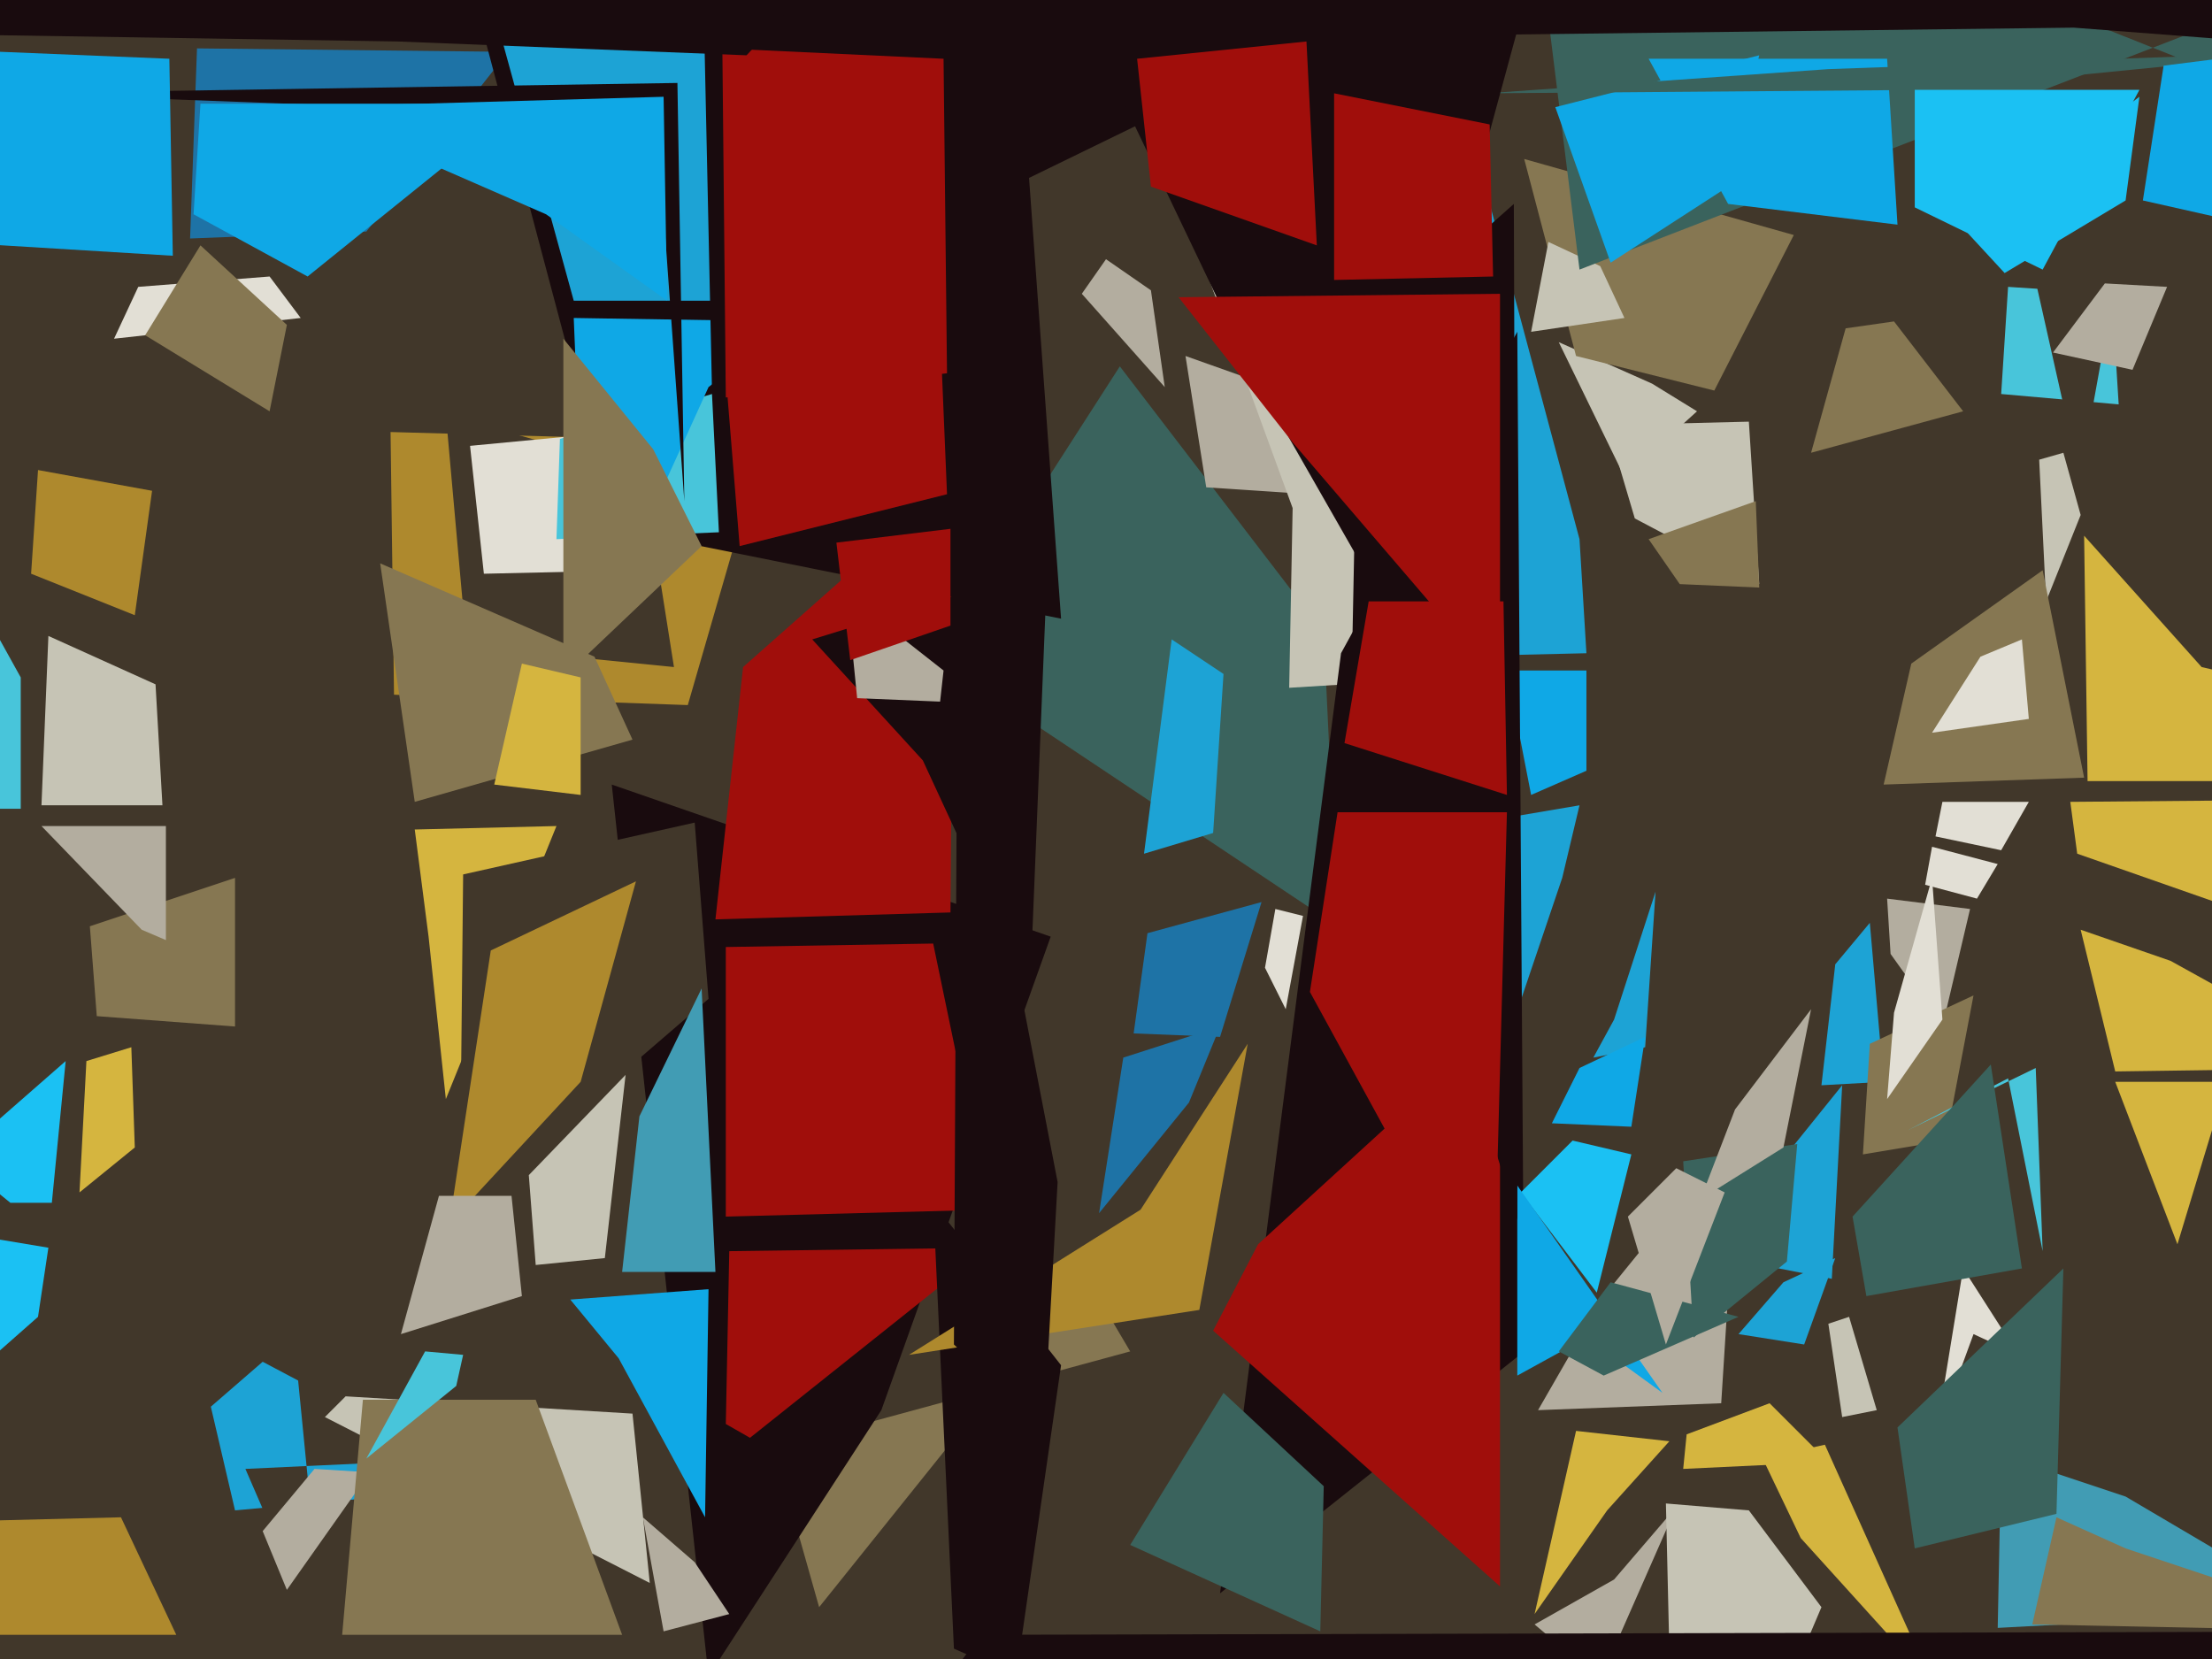 <svg xmlns="http://www.w3.org/2000/svg" width="640px" height="480px">
  <rect width="640" height="480" fill="rgb(65,55,42)"/>
  <polygon points="237,465 224,419 327,391 314,369" fill="rgb(134,119,82)"/>
  <polygon points="55,69 57,14 147,15 106,67" fill="rgb(30,115,166)"/>
  <polygon points="255,408 205,485 177,227 304,271" fill="rgb(25,11,14)"/>
  <polygon points="387,268 270,190 324,106 383,183" fill="rgb(58,99,93)"/>
  <polygon points="275,264 207,266 215,193 276,139" fill="rgb(160,14,11)"/>
  <polygon points="337,112 313,85 320,75 333,84" fill="rgb(179,173,159)"/>
  <polygon points="445,408 464,375 503,327 498,406" fill="rgb(179,173,159)"/>
  <polygon points="522,389 503,386 516,371 531,364" fill="rgb(29,163,213)"/>
  <polygon points="521,445 510,422 528,418 559,487" fill="rgb(213,181,63)"/>
  <polygon points="379,143 349,141 343,103 374,114" fill="rgb(179,173,159)"/>
  <polygon points="68,437 61,407 76,394 144,430" fill="rgb(29,163,213)"/>
  <polygon points="470,138 451,99 478,111 491,119" fill="rgb(198,196,181)"/>
  <polygon points="671,466 578,471 579,421 615,433" fill="rgb(65,156,180)"/>
  <polygon points="459,223 443,230 436,194 459,194" fill="rgb(15,168,230)"/>
  <polygon points="579,246 560,242 562,232 587,232" fill="rgb(226,223,213)"/>
  <polygon points="496,113 456,103 441,46 519,68" fill="rgb(134,119,82)"/>
  <polygon points="459,189 416,190 419,14 457,156" fill="rgb(29,163,213)"/>
  <polygon points="114,201 113,125 221,128 199,204" fill="rgb(174,137,45)"/>
  <polygon points="353,300 328,299 332,270 365,261" fill="rgb(30,115,166)"/>
  <polygon points="509,169 473,150 465,123 506,122" fill="rgb(198,196,181)"/>
  <polygon points="135,187 129,120 186,136 195,193" fill="rgb(65,55,42)"/>
  <polygon points="178,153 136,-5 286,-110 307,179" fill="rgb(25,11,14)"/>
  <polygon points="155,366 153,340 181,311 175,364" fill="rgb(198,196,181)"/>
  <polygon points="571,386 560,416 568,367 584,392" fill="rgb(226,223,213)"/>
  <polygon points="33,98 40,83 78,80 87,92" fill="rgb(226,223,213)"/>
  <polygon points="256,87 166,87 144,7 251,-121" fill="rgb(29,163,213)"/>
  <polygon points="-102,234 -40,113 6,196 6,234" fill="rgb(72,197,218)"/>
  <polygon points="11,381 -6,396 -10,357 14,361" fill="rgb(27,193,243)"/>
  <polygon points="438,195 373,199 374,147 317,-9" fill="rgb(198,196,181)"/>
  <polygon points="39,178 9,166 11,136 44,142" fill="rgb(174,137,45)"/>
  <polygon points="47,233 12,233 14,184 45,198" fill="rgb(198,196,181)"/>
  <polygon points="51,473 -117,473 -204,445 35,439" fill="rgb(174,137,45)"/>
  <polygon points="140,166 136,129 199,123 184,165" fill="rgb(226,223,213)"/>
  <polygon points="470,92 443,96 448,70 463,77" fill="rgb(198,196,181)"/>
  <polygon points="161,156 162,127 206,114 208,154" fill="rgb(72,197,218)"/>
  <polygon points="214,158 208,84 270,47 274,143" fill="rgb(160,14,11)"/>
  <polygon points="205,112 170,189 166,92 229,93" fill="rgb(15,168,230)"/>
  <polygon points="68,297 28,294 26,268 68,254" fill="rgb(134,119,82)"/>
  <polygon points="163,196 163,98 189,130 203,158" fill="rgb(134,119,82)"/>
  <polygon points="562,297 547,276 546,260 570,263" fill="rgb(179,173,159)"/>
  <polygon points="452,254 429,322 404,242 457,233" fill="rgb(29,163,213)"/>
  <polygon points="545,313 527,314 531,279 541,267" fill="rgb(29,163,213)"/>
  <polygon points="463,486 444,470 467,457 485,436" fill="rgb(179,173,159)"/>
  <polygon points="441,391 353,461 388,189 439,96" fill="rgb(25,11,14)"/>
  <polygon points="718,-23 457,78 440,-59 651,25" fill="rgb(58,99,93)"/>
  <polygon points="217,416 210,412 211,362 286,361" fill="rgb(160,14,11)"/>
  <polygon points="344,319 318,351 325,306 353,297" fill="rgb(30,115,166)"/>
  <polygon points="462,374 440,345 455,330 472,334" fill="rgb(27,193,243)"/>
  <polygon points="592,174 590,133 597,131 602,149" fill="rgb(198,196,181)"/>
  <polygon points="124,271 120,240 161,239 129,318" fill="rgb(213,181,63)"/>
  <polygon points="351,241 331,247 339,185 354,195" fill="rgb(29,163,213)"/>
  <polygon points="554,448 549,413 597,367 595,438" fill="rgb(58,99,93)"/>
  <polygon points="439,398 439,343 481,403 459,387" fill="rgb(15,168,230)"/>
  <polygon points="434,459 351,385 364,360 434,296" fill="rgb(160,14,11)"/>
  <polygon points="298,287 267,220 235,185 303,164" fill="rgb(25,11,14)"/>
  <polygon points="600,8 354,11 495,-118 678,14" fill="rgb(25,11,14)"/>
  <polygon points="94,478 71,425 135,422 74,275" fill="rgb(65,55,42)"/>
  <polygon points="78,119 42,97 58,71 83,94" fill="rgb(134,119,82)"/>
  <polygon points="476,303 461,306 467,295 479,258" fill="rgb(29,163,213)"/>
  <polygon points="530,370 479,360 504,350 533,314" fill="rgb(29,163,213)"/>
  <polygon points="466,76 450,31 509,16 500,54" fill="rgb(15,168,230)"/>
  <polygon points="563,330 539,334 541,302 571,288" fill="rgb(134,119,82)"/>
  <polygon points="549,65 500,59 477,17 546,17" fill="rgb(15,168,230)"/>
  <polygon points="294,485 276,477 270,348 307,395" fill="rgb(25,11,14)"/>
  <polygon points="439,353 391,200 393,99 438,59" fill="rgb(25,11,14)"/>
  <polygon points="436,230 389,215 396,174 435,174" fill="rgb(160,14,11)"/>
  <polygon points="604,226 603,155 637,193 779,226" fill="rgb(213,181,63)"/>
  <polygon points="272,203 248,202 245,172 273,194" fill="rgb(179,173,159)"/>
  <polygon points="603,225 545,227 553,192 591,165" fill="rgb(134,119,82)"/>
  <polygon points="559,212 573,190 585,185 587,208" fill="rgb(226,223,213)"/>
  <polygon points="581,312 552,327 589,309 591,362" fill="rgb(72,197,218)"/>
  <polygon points="179,393 165,376 205,373 204,439" fill="rgb(15,168,230)"/>
  <polygon points="585,367 540,375 536,352 576,308" fill="rgb(58,99,93)"/>
  <polygon points="23,345 25,307 38,303 39,332" fill="rgb(213,181,63)"/>
  <polygon points="612,310 602,269 628,278 684,309" fill="rgb(213,181,63)"/>
  <polygon points="517,365 490,387 487,336 520,331" fill="rgb(58,99,93)"/>
  <polygon points="464,398 451,391 466,371 503,381" fill="rgb(58,99,93)"/>
  <polygon points="133,351 134,253 201,238 205,289" fill="rgb(65,55,42)"/>
  <polygon points="192,472 186,439 201,452 211,467" fill="rgb(179,173,159)"/>
  <polygon points="485,564 482,435 506,437 527,465" fill="rgb(198,196,181)"/>
  <polygon points="286,350 210,352 210,274 270,273" fill="rgb(160,14,11)"/>
  <polygon points="233,83 206,113 202,-72 387,8" fill="rgb(25,11,14)"/>
  <polygon points="509,170 486,169 477,156 508,145" fill="rgb(134,119,82)"/>
  <polygon points="48,272 41,269 12,239 48,239" fill="rgb(179,173,159)"/>
  <polygon points="472,326 449,325 457,309 476,300" fill="rgb(15,168,230)"/>
  <polygon points="432,384 379,287 387,235 436,235" fill="rgb(160,14,11)"/>
  <polygon points="558,26 430,27 529,20 669,15" fill="rgb(58,99,93)"/>
  <polygon points="579,114 581,83 611,85 613,117" fill="rgb(72,197,218)"/>
  <polygon points="274,108 210,115 209,14 273,17" fill="rgb(160,14,11)"/>
  <polygon points="533,410 529,383 535,381 543,408" fill="rgb(198,196,181)"/>
  <polygon points="599,126 588,77 619,43 604,126" fill="rgb(65,55,42)"/>
  <polygon points="482,389 471,352 485,338 499,345" fill="rgb(179,173,159)"/>
  <polygon points="465,437 444,467 456,414 483,417" fill="rgb(213,181,63)"/>
  <polygon points="275,181 246,191 242,157 275,153" fill="rgb(160,14,11)"/>
  <polygon points="601,247 599,232 717,231 661,268" fill="rgb(213,181,63)"/>
  <polygon points="83,460 76,443 91,425 107,426" fill="rgb(179,173,159)"/>
  <polygon points="591,78 554,60 554,26 619,26" fill="rgb(27,193,243)"/>
  <polygon points="396,167 364,111 288,-48 449,-28" fill="rgb(25,11,14)"/>
  <polygon points="115,12 -140,8 486,-273 216,16" fill="rgb(25,11,14)"/>
  <polygon points="372,292 366,280 369,263 377,265" fill="rgb(226,223,213)"/>
  <polygon points="120,232 110,163 172,190 183,214" fill="rgb(134,119,82)"/>
  <polygon points="94,410 100,404 183,409 188,458" fill="rgb(198,196,181)"/>
  <polygon points="168,313 130,354 142,275 184,255" fill="rgb(174,137,45)"/>
  <polygon points="168,230 143,227 151,192 168,196" fill="rgb(213,181,63)"/>
  <polygon points="207,368 180,368 185,323 203,286" fill="rgb(65,156,180)"/>
  <polygon points="434,198 374,128 341,86 434,85" fill="rgb(160,14,11)"/>
  <polygon points="333,54 329,17 378,12 381,71" fill="rgb(160,14,11)"/>
  <polygon points="546,318 548,293 559,254 562,295" fill="rgb(226,223,213)"/>
  <polygon points="572,260 557,256 559,245 578,250" fill="rgb(226,223,213)"/>
  <polygon points="630,360 612,313 899,313 640,327" fill="rgb(213,181,63)"/>
  <polygon points="386,81 386,27 431,36 432,80" fill="rgb(160,14,11)"/>
  <polygon points="190,34 3,27 196,24 198,145" fill="rgb(25,11,14)"/>
  <polygon points="687,472 588,470 595,439 615,448" fill="rgb(134,119,82)"/>
  <polygon points="615,58 580,79 568,66 619,28" fill="rgb(27,193,243)"/>
  <polygon points="382,472 327,447 354,403 383,430" fill="rgb(58,99,93)"/>
  <polygon points="151,375 116,386 127,346 148,346" fill="rgb(179,173,159)"/>
  <polygon points="524,131 534,95 548,93 568,119" fill="rgb(134,119,82)"/>
  <polygon points="89,80 56,62 58,30 151,30" fill="rgb(15,168,230)"/>
  <polygon points="99,473 105,405 155,405 180,473" fill="rgb(134,119,82)"/>
  <polygon points="15,348 3,348 -13,335 19,307" fill="rgb(27,193,243)"/>
  <polygon points="516,332 492,347 502,321 524,292" fill="rgb(179,173,159)"/>
  <polygon points="347,379 263,392 330,350 361,302" fill="rgb(174,137,45)"/>
  <polygon points="617,107 594,102 609,82 627,83" fill="rgb(179,173,159)"/>
  <polygon points="529,423 487,425 488,415 512,406" fill="rgb(213,181,63)"/>
  <polygon points="158,62 87,31 192,28 193,87" fill="rgb(15,168,230)"/>
  <polygon points="302,414 276,389 277,192 306,342" fill="rgb(25,11,14)"/>
  <polygon points="50,74 -130,63 -121,10 49,17" fill="rgb(15,168,230)"/>
  <polygon points="132,401 106,422 123,391 134,392" fill="rgb(72,197,218)"/>
  <polygon points="802,463 200,580 284,473 712,472" fill="rgb(25,11,14)"/>
  <polygon points="660,67 620,58 626,19 856,-10" fill="rgb(15,168,230)"/>
</svg>